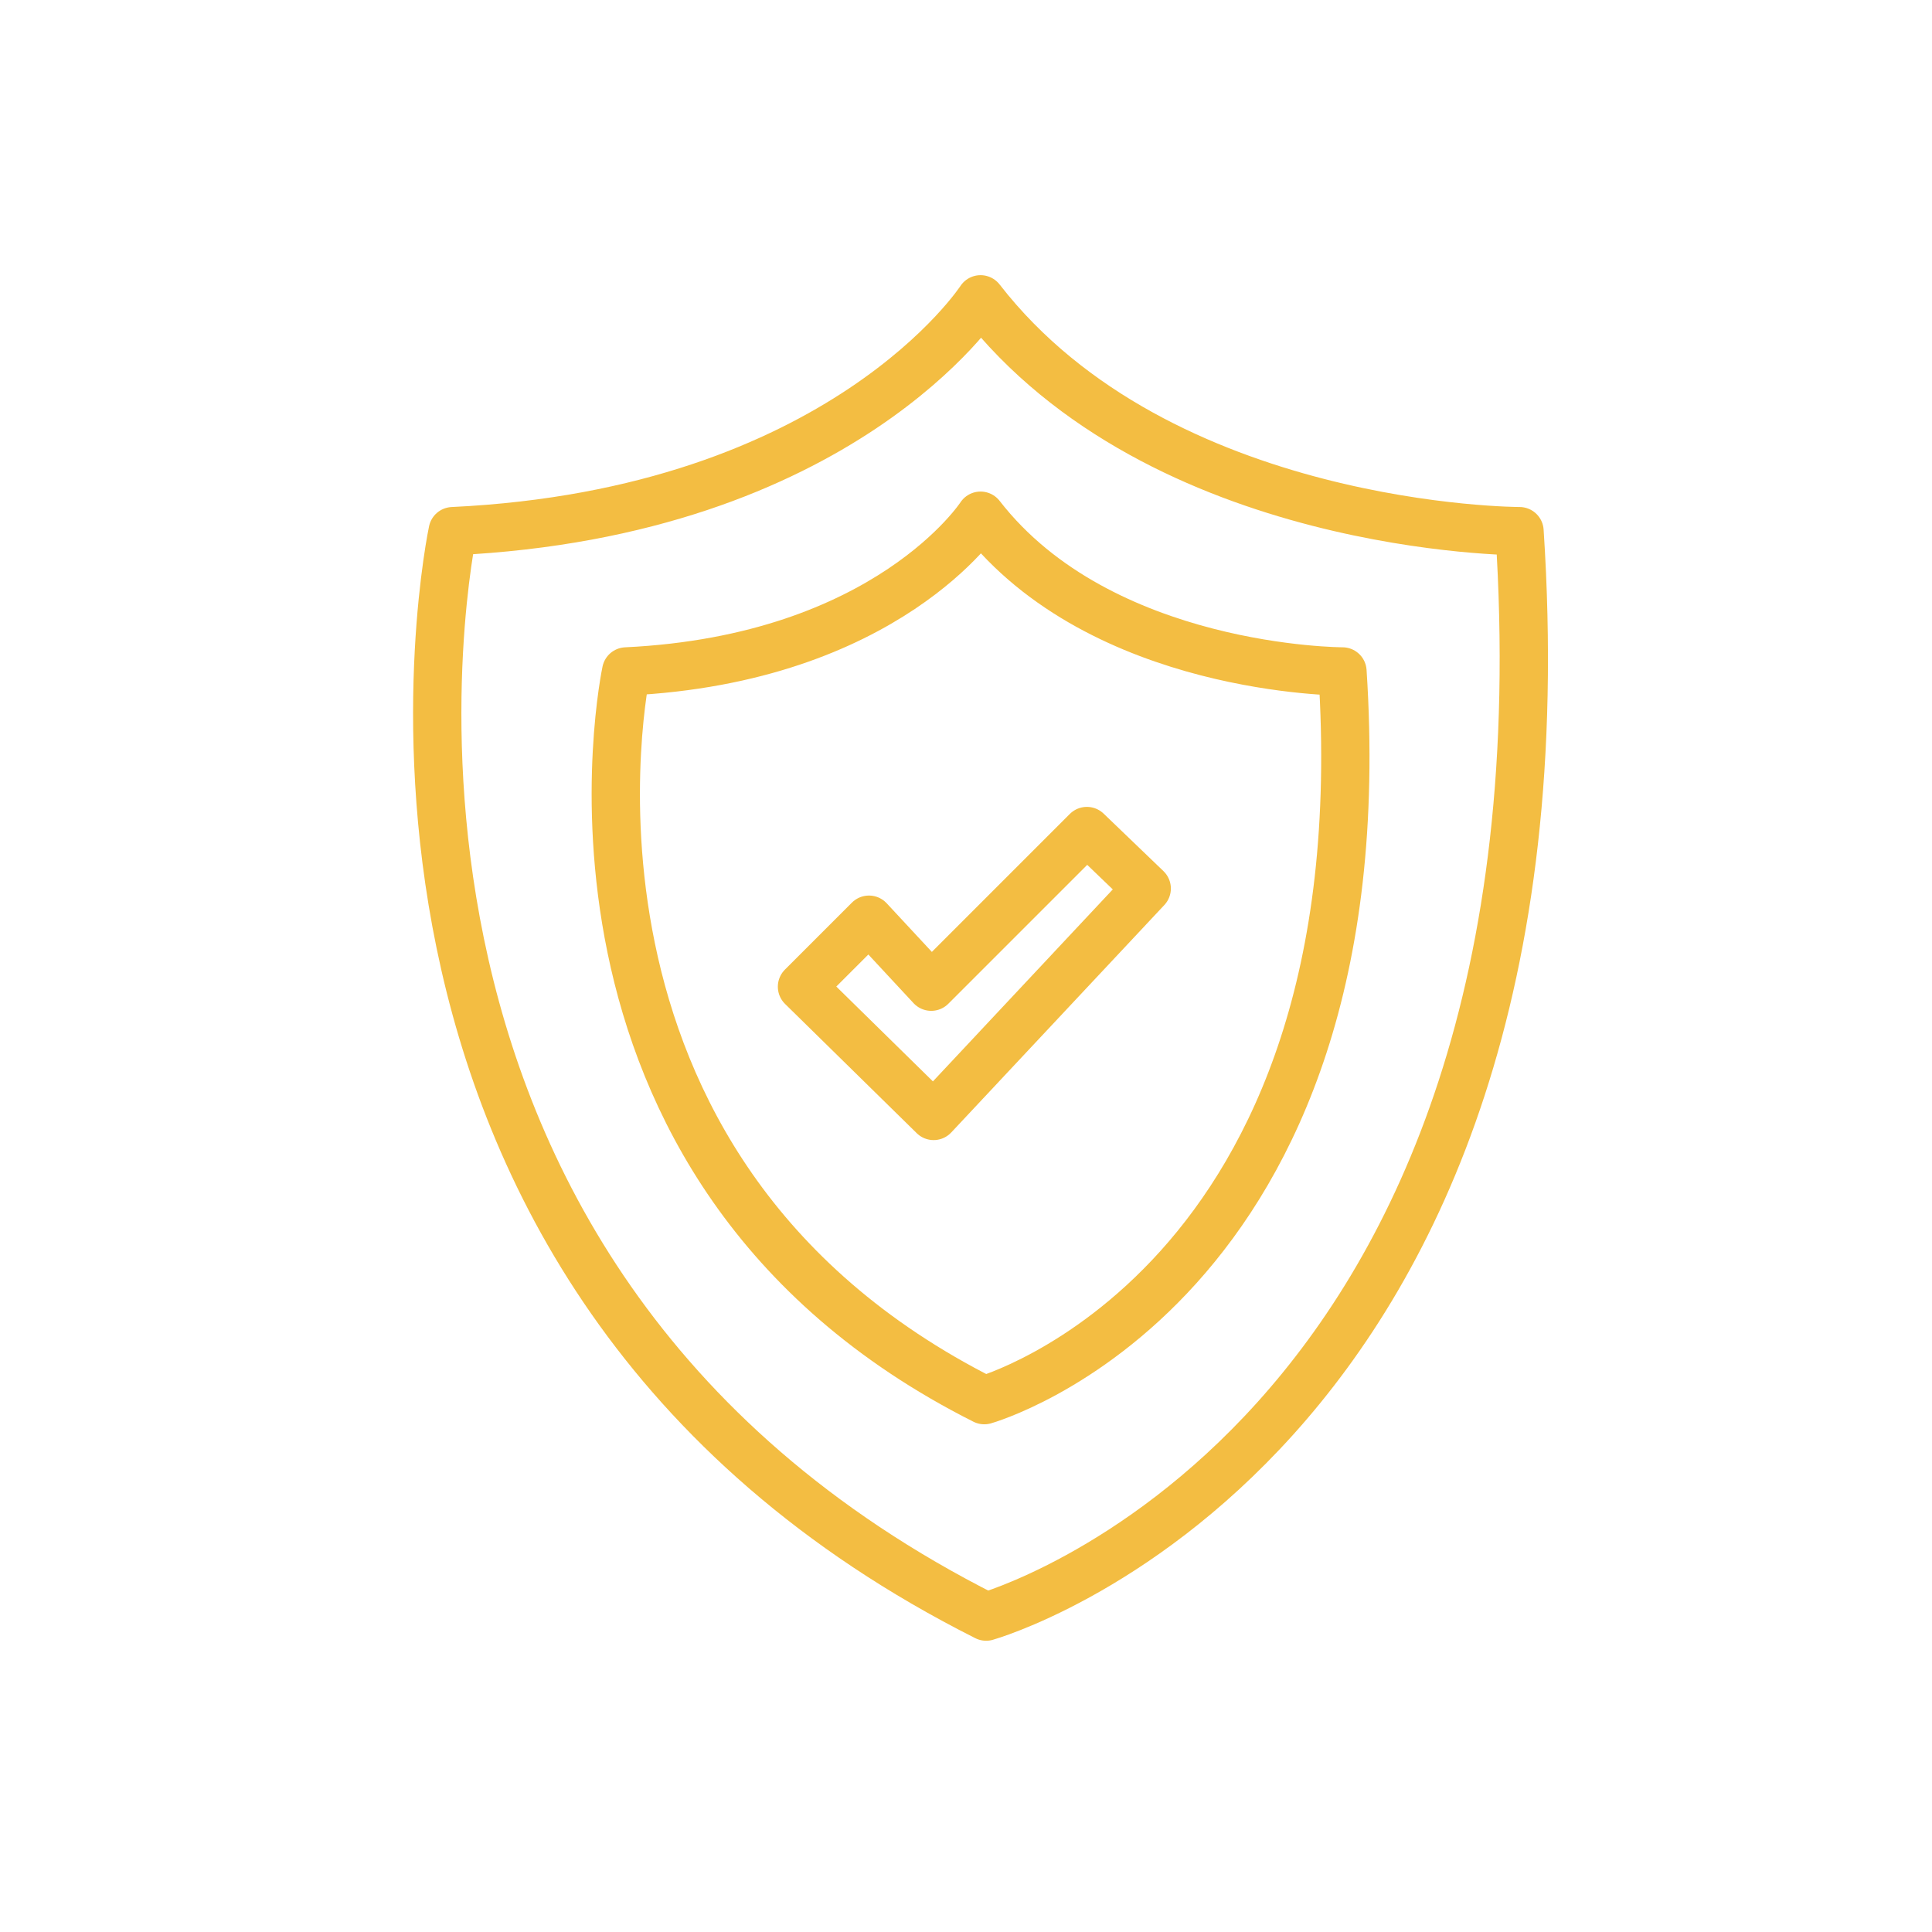 <?xml version="1.0" encoding="UTF-8"?> <svg xmlns="http://www.w3.org/2000/svg" width="28" height="28" viewBox="0 0 28 28" fill="none"><path fill-rule="evenodd" clip-rule="evenodd" d="M9.075 9.731C9.075 9.731 7.541 16.907 14.265 20.292C14.265 20.292 20.042 18.666 19.456 9.731C19.456 9.731 15.962 9.731 14.211 7.474C14.211 7.474 12.866 9.55 9.075 9.731Z" stroke="#F3BD42" stroke-width="0.7" stroke-linejoin="round"></path><path fill-rule="evenodd" clip-rule="evenodd" d="M6.561 7.698C6.561 7.698 4.276 18.386 14.292 23.429C14.292 23.429 22.896 21.008 22.022 7.698C22.022 7.698 16.819 7.698 14.211 4.338C14.211 4.338 12.208 7.43 6.561 7.698Z" stroke="#F3BD42" stroke-width="0.7" stroke-linejoin="round"></path><path fill-rule="evenodd" clip-rule="evenodd" d="M11.623 14.3L12.594 13.329L13.496 14.3L15.752 12.044L16.619 12.877L13.531 16.173L11.623 14.3Z" stroke="#F3BD42" stroke-width="0.7" stroke-linejoin="round"></path></svg> 